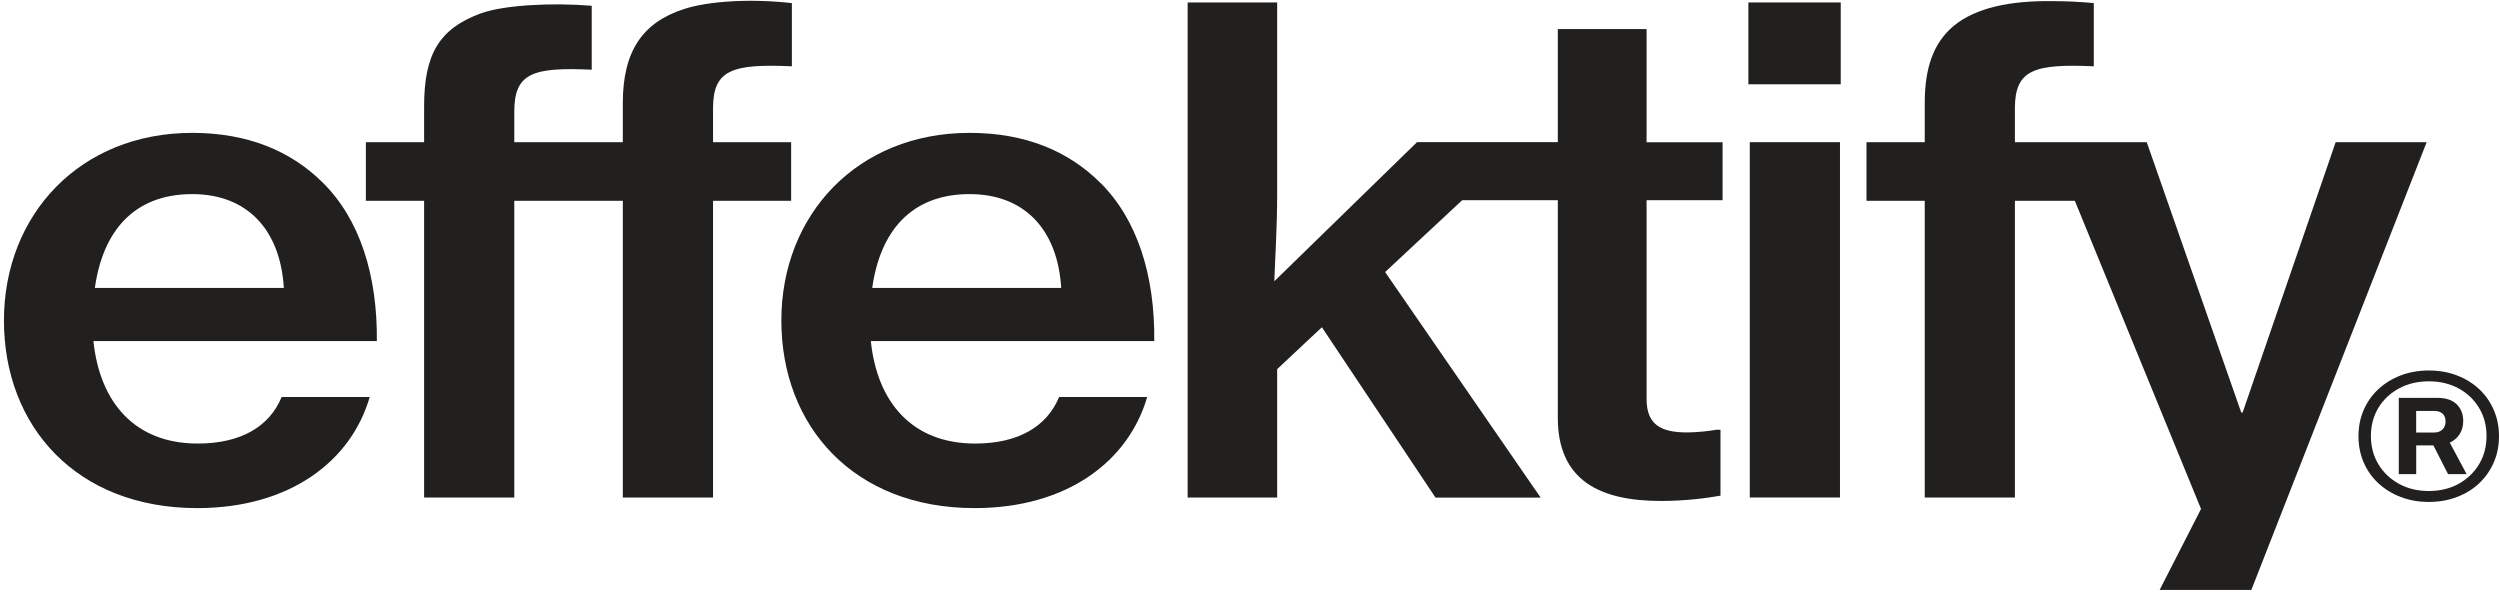 <svg xmlns="http://www.w3.org/2000/svg" width="505" height="120" viewBox="0 0 505 120" fill="none"><g clip-path="url(#clip0_1400_2222)"><path d="M159.809 28.718H144.034V21.872C144.034 14.081 147.904 12.863 159.96 13.392V0.625C151.493 -0.319 143.026 0.229 138.147 1.834C129.831 4.525 125.809 10.314 125.809 20.786V28.718H103.885V22.542C103.885 14.752 107.615 13.534 119.529 14.081V1.163C111.213 0.493 101.879 1.041 97.283 2.646C88.684 5.743 85.671 10.984 85.671 21.466V28.727H73.907V40.559H85.671V100.503H103.885V40.559H125.809V100.503H144.034V40.559H159.809V28.727V28.718Z" fill="#21201E"></path><path d="M65.228 36.924C58.767 30.474 50.007 26.839 38.829 26.839C16.149 26.839 0.797 43.373 0.797 64.743C0.797 86.112 15.433 102.637 39.827 102.637C58.616 102.637 70.954 93.091 74.683 80.192H56.892C54.463 86.112 48.717 89.597 39.958 89.597C27.196 89.597 20.161 81.268 18.87 68.898H76.125C76.256 55.583 72.677 44.299 65.218 36.905L65.228 36.924ZM19.163 58.161C20.745 46.867 26.914 39.209 38.829 39.209C49.876 39.209 56.62 46.329 57.336 58.161H19.163Z" fill="#21201E"></path><path d="M222.255 36.924C215.793 30.474 207.054 26.839 195.855 26.839C173.185 26.839 157.833 43.373 157.833 64.743C157.833 86.112 172.469 102.637 196.863 102.637C215.652 102.637 227.99 93.091 231.73 80.192H213.939C211.499 86.112 205.754 89.597 196.994 89.597C184.233 89.597 177.197 81.268 175.907 68.898H233.161C233.302 55.583 229.714 44.299 222.255 36.905V36.924ZM176.189 58.161C177.771 46.867 183.94 39.209 195.855 39.209C206.903 39.209 213.646 46.329 214.362 58.161H176.189Z" fill="#21201E"></path><path d="M332.62 5.866H314.678V28.709H286.242L257.413 56.811C257.545 52.637 257.988 46.046 257.988 39.2V0.493H239.905V100.503H257.988V74.564L267.02 66.103L289.972 100.513H311.21L279.791 54.951L295.365 40.437H314.678V84.384C314.678 97.028 323.145 101.193 335.483 101.193C340.362 101.193 344.535 100.654 347.539 100.126V86.811H346.672C345.241 87.085 342.65 87.349 340.785 87.349C335.624 87.349 332.61 85.867 332.61 80.635V40.437H347.962V28.737H332.61V5.866H332.62Z" fill="#21201E"></path><path d="M371.828 0.493H353.174V17.028H371.828V0.493Z" fill="#21201E"></path><path d="M371.677 28.718H353.456V100.494H371.677V28.718Z" fill="#21201E"></path><path d="M471.805 28.718L453.016 83.317H452.724L433.642 28.718H407.011V21.872C407.011 14.082 410.881 12.864 422.947 13.392V0.625C420.074 0.352 417.202 0.229 414.762 0.229C406.013 0.097 399.118 1.57 394.673 5.205C390.651 8.558 388.796 13.534 388.796 20.796V28.728H377.033V40.56H388.796V100.503H407.011V40.56H419.117L444.609 102.808L436.243 119.172H454.77L490.181 28.728H471.805V28.718Z" fill="#21201E"></path><path d="M490.624 101.391C488.578 101.391 486.683 101.06 484.959 100.399C483.226 99.738 481.724 98.813 480.444 97.633C479.163 96.452 478.176 95.045 477.47 93.421C476.764 91.797 476.412 90.031 476.412 88.114C476.412 86.197 476.764 84.422 477.47 82.807C478.176 81.183 479.163 79.785 480.444 78.596C481.724 77.415 483.226 76.49 484.959 75.829C486.693 75.168 488.578 74.837 490.624 74.837C492.671 74.837 494.566 75.168 496.289 75.829C498.023 76.49 499.515 77.415 500.785 78.596C502.045 79.776 503.033 81.183 503.738 82.807C504.444 84.431 504.797 86.197 504.797 88.114C504.797 90.031 504.444 91.806 503.738 93.421C503.033 95.045 502.045 96.443 500.785 97.633C499.525 98.823 498.023 99.738 496.289 100.399C494.556 101.06 492.671 101.391 490.624 101.391ZM490.624 99.181C492.882 99.181 494.888 98.7 496.632 97.737C498.376 96.773 499.757 95.461 500.765 93.789C501.773 92.118 502.277 90.21 502.277 88.067C502.277 85.923 501.773 84.054 500.765 82.382C499.757 80.711 498.376 79.398 496.632 78.454C494.888 77.51 492.882 77.028 490.624 77.028C488.366 77.028 486.34 77.51 484.576 78.473C482.802 79.436 481.421 80.739 480.423 82.401C479.426 84.063 478.922 85.952 478.922 88.067C478.922 90.182 479.426 92.118 480.444 93.789C481.452 95.461 482.843 96.773 484.597 97.737C486.35 98.7 488.366 99.181 490.624 99.181ZM484.556 95.782V80.371H492.378C494.082 80.371 495.372 80.805 496.249 81.665C497.126 82.524 497.57 83.657 497.57 85.045C497.57 86.046 497.338 86.915 496.874 87.661C496.41 88.407 495.735 88.992 494.858 89.417L498.255 95.772H494.505L491.552 89.974H488.074V95.772H484.556V95.782ZM488.064 87.368H491.733C492.398 87.368 492.943 87.17 493.366 86.773C493.79 86.377 494.001 85.829 494.001 85.13C494.001 84.431 493.8 83.903 493.386 83.544C492.973 83.185 492.419 83.005 491.733 83.005H488.064V87.378V87.368Z" fill="#21201E"></path></g><defs><clipPath id="clip0_1400_2222"><rect width="504" height="119" fill="white" transform="translate(0.797 0.163)"></rect></clipPath></defs></svg>
